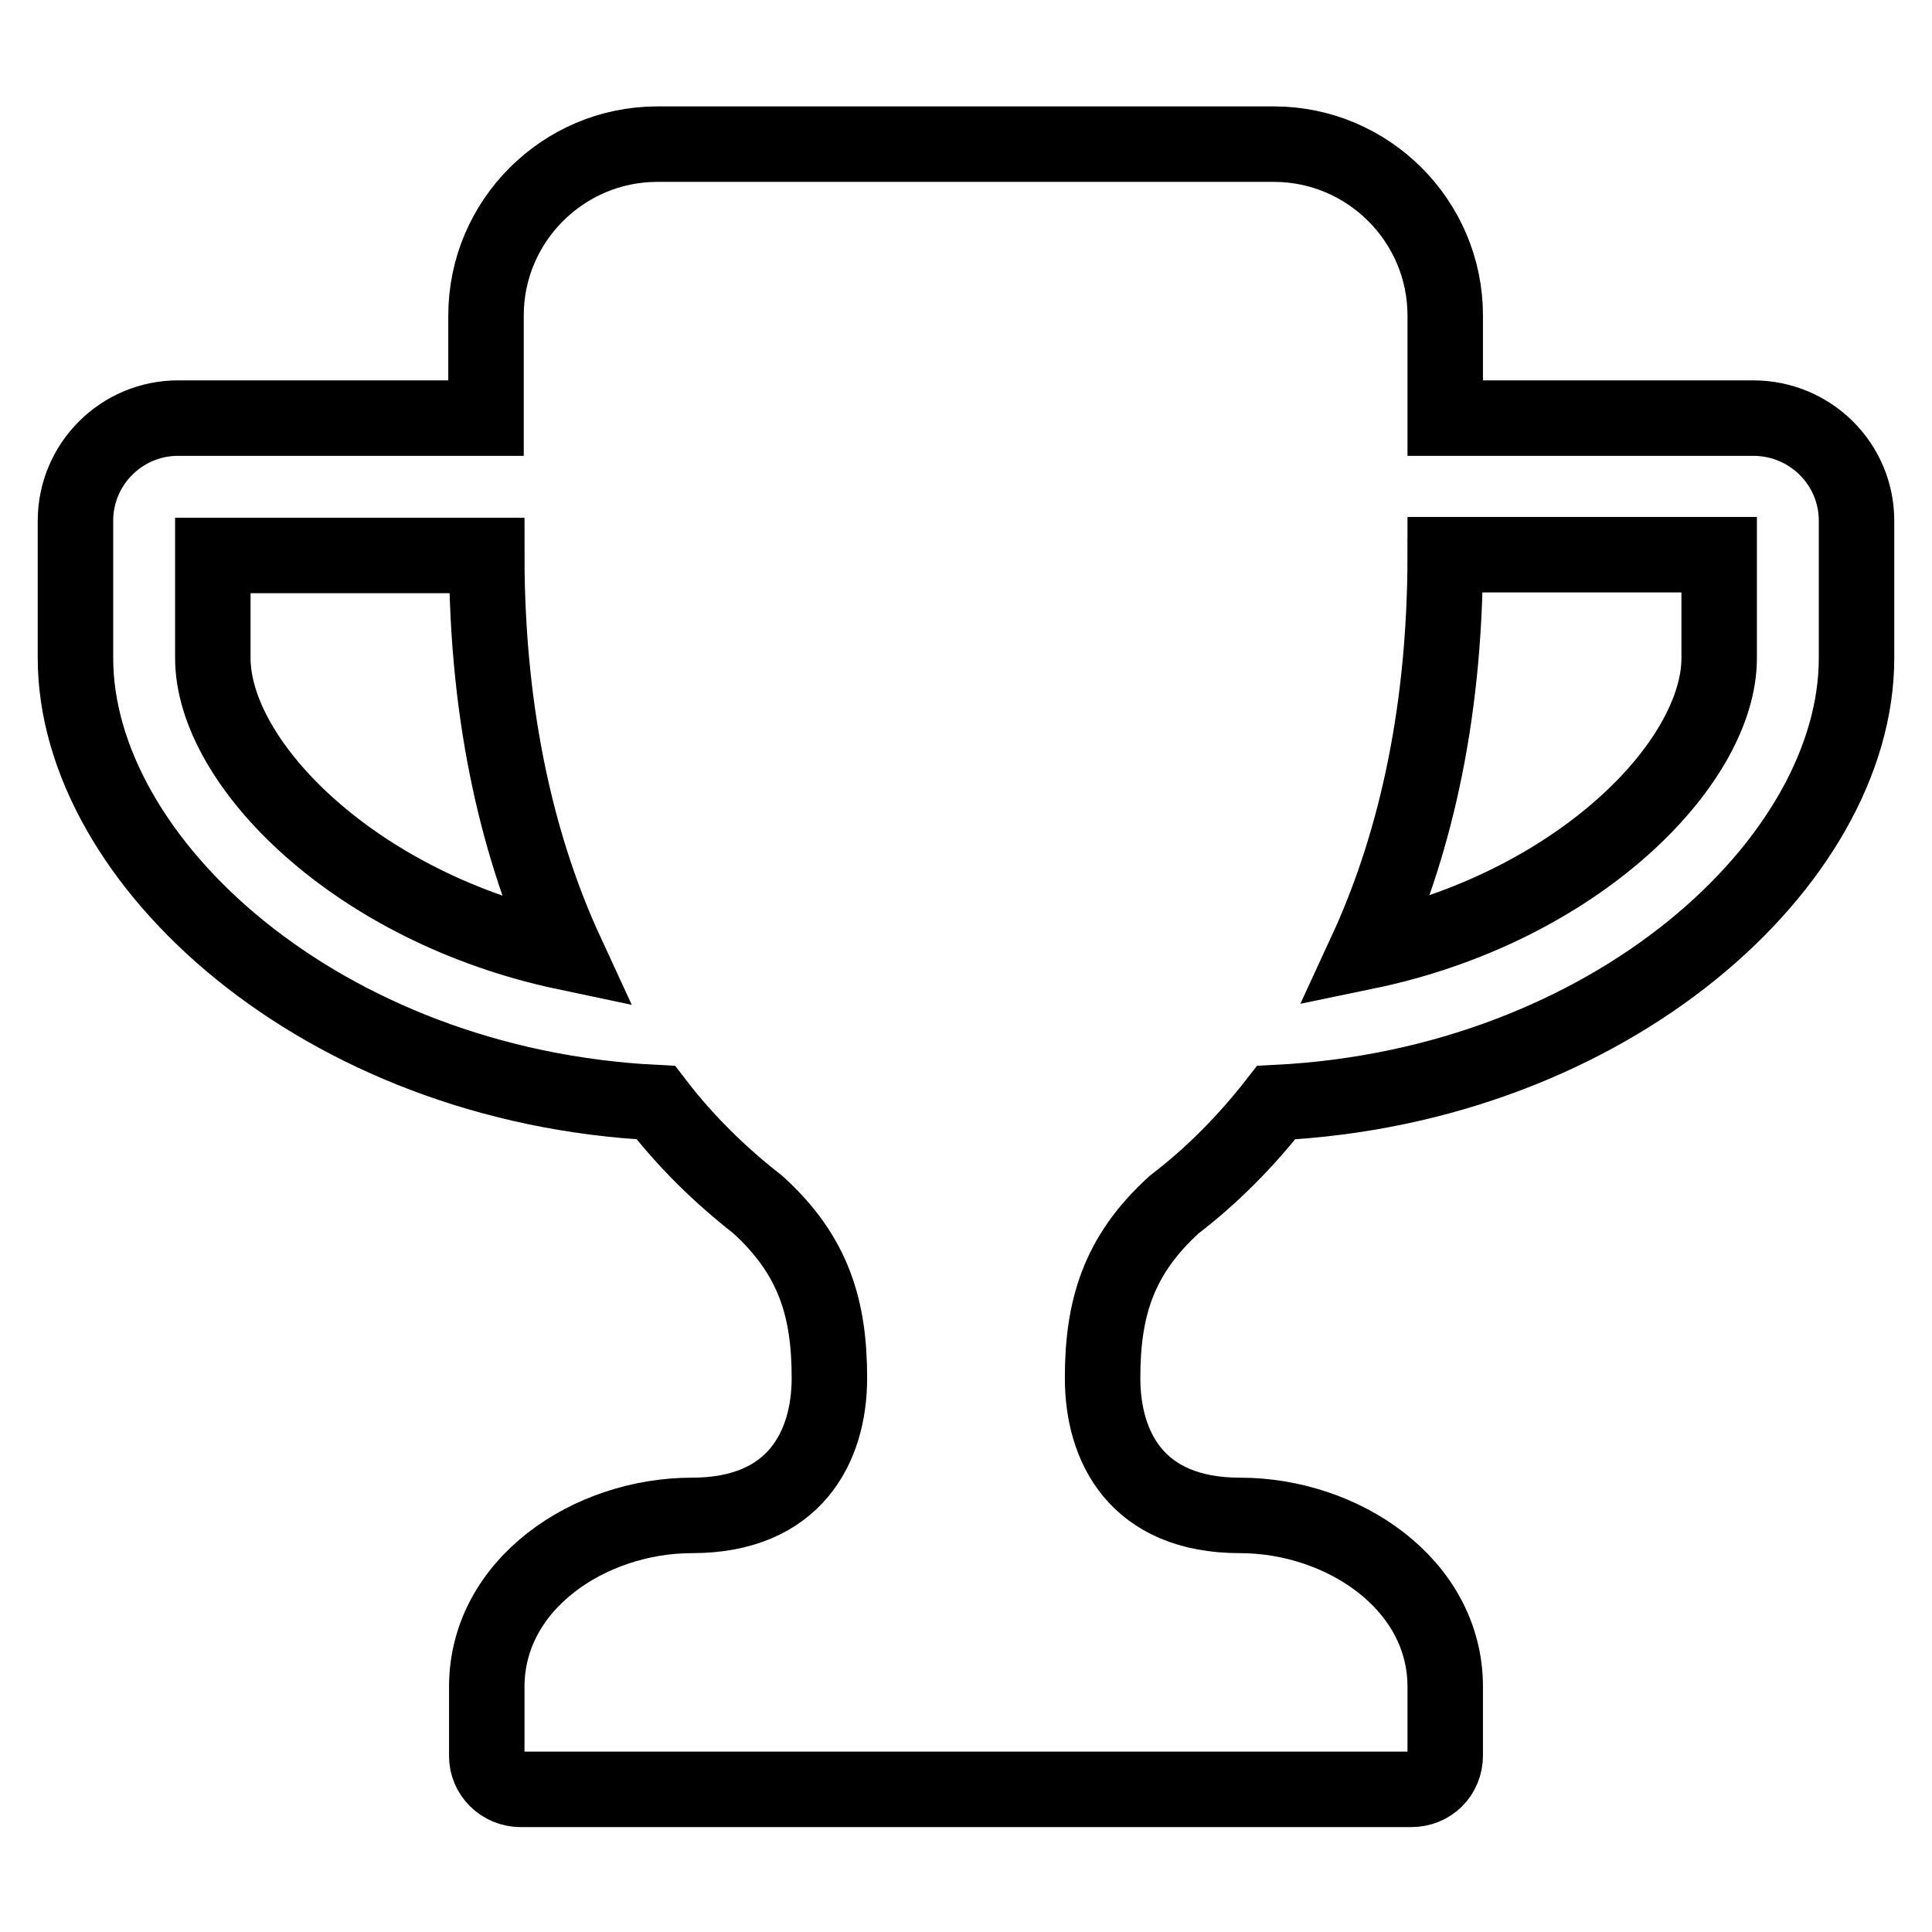 <?xml version="1.0" encoding="utf-8"?>
<!-- Svg Vector Icons : http://www.onlinewebfonts.com/icon -->
<!DOCTYPE svg PUBLIC "-//W3C//DTD SVG 1.1//EN" "http://www.w3.org/Graphics/SVG/1.1/DTD/svg11.dtd">
<svg version="1.1" xmlns="http://www.w3.org/2000/svg" xmlns:xlink="http://www.w3.org/1999/xlink" x="0px" y="0px" viewBox="0 0 256 256" enable-background="new 0 0 256 256" xml:space="preserve">
<g> <path stroke-width="10" fill-opacity="0" stroke="#000000"  d="M75,126.2c-6-13-10.5-30.4-10.5-52.6H28.2v13.6C28.2,101.1,47,120.3,75,126.2L75,126.2z M227.8,87.2V73.5 h-36.3c0,22.3-4.5,39.6-10.5,52.6C209,120.3,227.8,101.1,227.8,87.2z M246,69v18.2c0,27-32.6,56.7-76.9,58.9 c-3.9,5-8.4,9.6-13.5,13.5c-7.5,6.8-9.5,13.9-9.5,23c0,9.1,4.5,18.2,18.2,18.2c13.6,0,27.2,9.1,27.2,22.7v9.1c0,2.6-2,4.5-4.5,4.5 H69c-2.5,0-4.5-2-4.5-4.4c0,0,0-0.1,0-0.1v-9.1c0-13.6,13.6-22.7,27.2-22.7s18.2-9.1,18.2-18.2c0-9.1-2-16.2-9.5-23 c-5-3.9-9.6-8.4-13.5-13.5C42.6,143.9,10,114.1,10,87.2V69c0-7.5,6.1-13.6,13.6-13.6h40.8V41.8c0-12.5,10.2-22.7,22.7-22.7h81.7 c12.5,0,22.7,10.2,22.7,22.7v13.6h40.8C239.9,55.4,246,61.5,246,69L246,69z"/></g>
</svg>